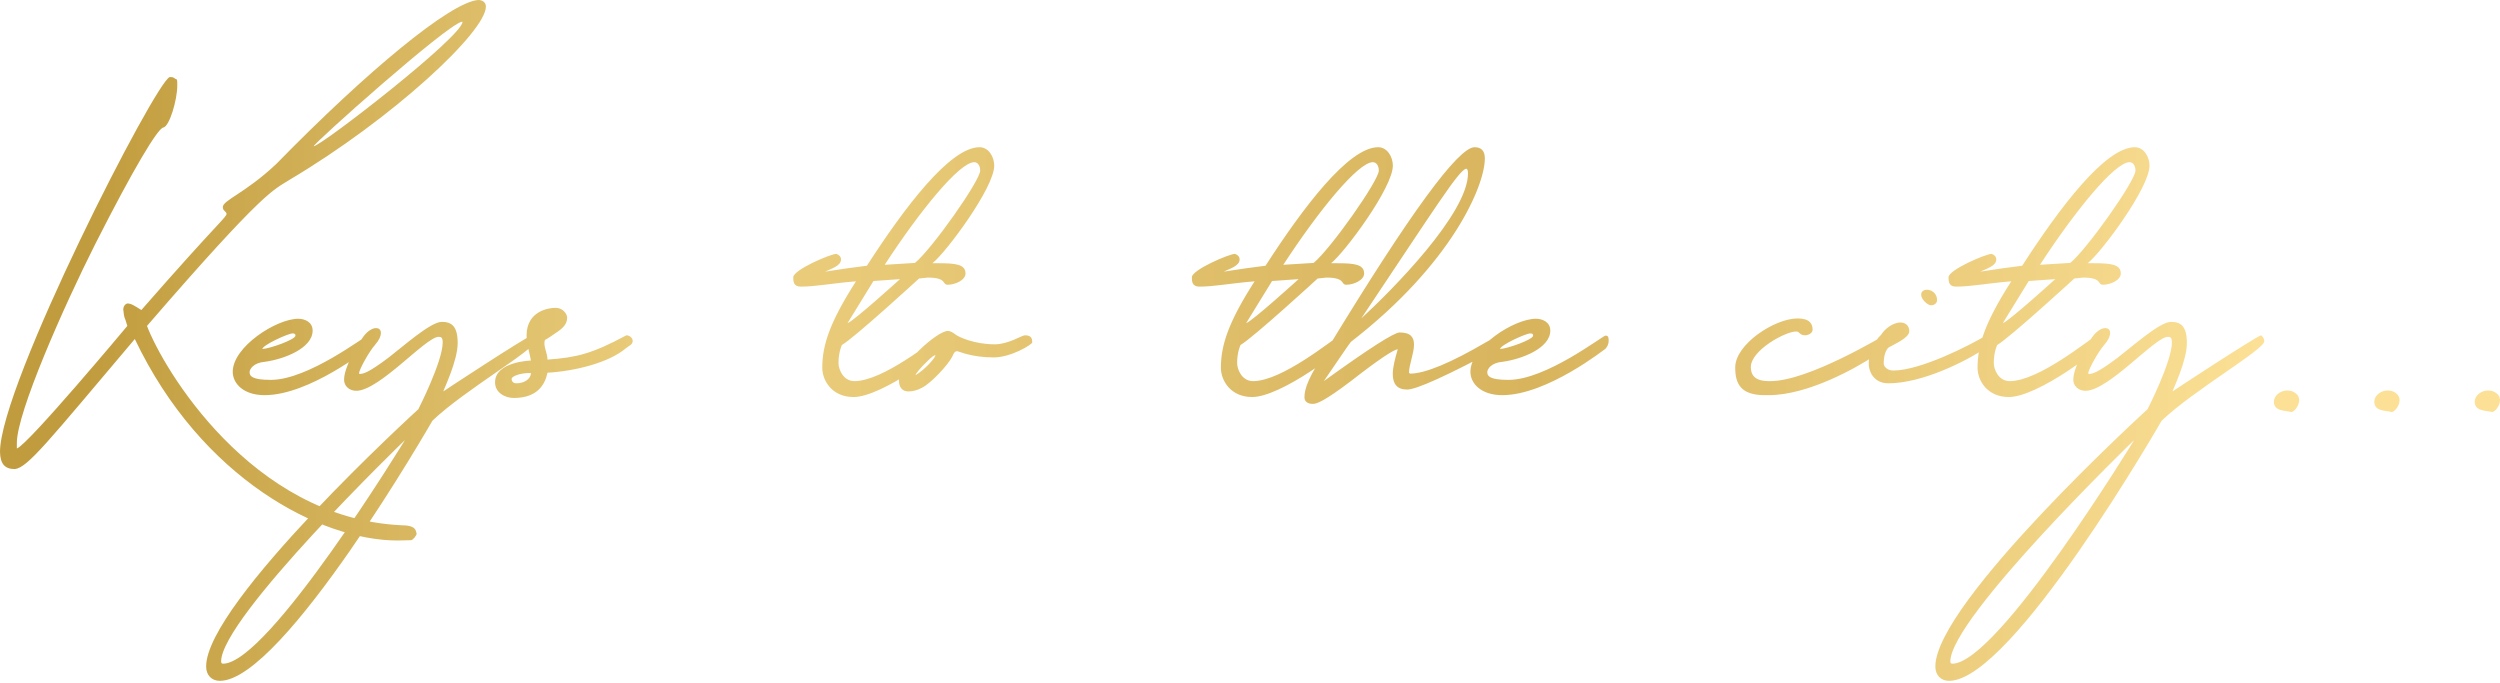 <svg width="721" height="197" viewBox="0 0 721 197" fill="none" xmlns="http://www.w3.org/2000/svg">
<path d="M118.536 155.791L114.666 155.881C92.525 155.881 58.053 138.071 38.882 97.774C13.771 127.457 8.1 134.743 4.32 135.283C1.26 135.283 0.09 133.663 0 130.335C0 110.996 45.002 23.297 48.962 22.217C49.503 22.217 50.043 22.217 50.583 22.757C51.123 22.757 51.123 23.297 51.123 24.106V24.736C51.123 28.784 48.873 36.519 47.072 36.789C45.452 37.059 38.342 48.932 27.541 70.25C18.271 88.599 4.86 119.002 4.86 127.727V129.346C8.1 128.267 36.722 93.996 36.722 93.996C35.822 90.758 35.912 92.467 35.552 89.319C35.552 88.329 36.092 87.7 36.722 87.52C37.802 87.52 38.612 88.059 40.772 89.409C63.183 63.773 65.344 62.694 65.344 61.615C65.073 60.805 64.263 60.805 64.263 59.726C64.263 57.747 70.654 55.768 79.654 47.313C105.845 20.508 129.877 0.63 137.887 0C139.327 0 140.137 0.81 140.137 1.889C140.137 9.175 113.136 34.27 83.434 51.9C78.844 54.868 76.684 54.329 42.392 93.996C46.983 106.139 72.364 149.314 115.566 151.473C120.156 151.473 119.886 153.092 120.156 153.902C120.156 154.441 119.076 155.791 118.536 155.791ZM90.455 42.186C92.885 41.916 133.387 10.524 133.387 6.296H133.117C128.527 7.376 90.455 41.376 90.455 42.186ZM106.994 98.224C106.994 99.483 106.454 100.113 106.094 100.562C106.004 100.562 89.263 113.965 76.302 113.965C70.272 113.965 67.122 110.637 67.122 107.219C67.122 100.023 79.723 91.927 86.023 91.927C87.823 91.927 90.163 92.827 90.163 95.345C90.163 100.472 81.793 103.621 76.392 104.34C73.062 104.61 71.982 106.499 71.982 107.308C71.982 108.478 72.702 109.557 78.102 109.557C88.993 109.557 105.284 96.784 106.094 96.784C106.634 96.784 106.994 97.055 106.994 97.954V98.224ZM84.403 96.155C83.053 96.155 75.672 99.573 75.672 100.652C77.742 100.562 85.213 97.954 85.213 96.784C85.213 96.335 84.943 96.155 84.403 96.155ZM154.315 98.404C154.315 100.832 133.794 112.616 124.703 121.34C124.703 121.34 81.681 196.357 63.41 196.357C60.98 196.357 59.45 194.648 59.45 192.22C59.45 173.78 120.653 118.012 120.653 118.012C120.653 118.012 127.673 104.25 127.673 98.763C127.673 97.324 127.224 97.144 126.504 97.144C122.813 97.144 109.402 112.705 102.742 112.705C100.672 112.705 99.232 111.266 99.232 109.557C99.232 106.049 102.562 100.203 104.812 97.054C106.072 95.345 107.513 94.626 108.412 94.626C109.313 94.626 109.853 95.076 109.853 96.065C109.853 96.874 109.402 98.044 108.143 99.483C106.522 101.282 103.552 106.589 103.552 107.668L103.642 107.848C104.722 107.848 106.162 107.578 112.013 103.171C116.243 99.933 124.163 92.827 127.403 92.827C130.194 92.827 131.994 93.996 131.994 98.943C131.994 104.07 127.944 112.346 127.854 112.885C127.764 112.885 151.615 97.234 153.415 96.695C153.415 96.695 154.315 97.414 154.315 98.404ZM116.783 126.917C116.783 126.917 63.77 178.098 63.77 190.781C63.77 191.141 63.95 191.41 64.31 191.41C77.451 191.41 116.783 126.917 116.783 126.917ZM148.173 114.774C145.653 114.774 142.773 113.245 142.773 110.277C142.773 104.25 153.123 103.98 153.123 103.98C153.033 103.171 151.863 99.033 151.863 96.784C151.863 89.589 158.434 88.779 160.144 88.779C162.574 88.779 163.564 90.758 163.564 91.568C163.564 93.456 162.484 94.626 159.964 96.245C158.343 97.414 157.173 98.044 157.173 98.044C156.543 99.663 157.893 101.732 157.893 103.71C166.444 103.081 170.764 102.001 180.665 96.695C181.385 96.695 182.465 97.324 182.465 98.314C182.465 99.393 181.475 99.663 180.575 100.383C175.624 104.61 165.814 107.039 157.893 107.489C157.263 110.547 155.283 114.774 148.173 114.774ZM148.893 110.547C151.323 110.547 153.123 109.198 153.123 107.578C150.243 107.489 147.543 108.478 147.543 109.287C147.543 109.827 147.903 110.547 148.893 110.547ZM246.145 114.504C240.025 114.504 237.144 109.827 237.144 106.049C237.144 99.573 239.305 92.917 246.865 81.134C240.115 81.673 235.254 82.663 230.934 82.663C228.774 82.663 228.774 81.043 228.774 79.964C228.774 77.805 239.575 73.218 241.195 73.218C242.005 73.488 242.545 74.028 242.545 74.837C242.545 76.726 239.575 77.535 237.955 78.345C243.085 77.535 245.695 77.176 250.015 76.636C260.816 59.906 273.956 42.456 282.508 42.456C285.116 42.456 286.736 45.244 286.736 47.763C286.736 54.149 272.876 72.768 268.916 75.916H270.626C275.487 75.916 278.457 76.186 278.457 78.885C278.457 80.774 275.487 82.123 273.326 82.123C271.616 82.123 273.236 80.054 267.566 80.054L265.046 80.324C265.046 80.324 246.325 97.504 242.815 99.483C242.815 99.483 241.825 101.462 241.825 104.7C241.825 106.499 243.175 109.917 246.415 109.917C254.786 109.917 269.096 98.044 271.526 96.695C272.606 96.695 272.876 97.774 272.876 99.123C272.876 100.472 254.515 114.504 246.145 114.504ZM263.876 75.826C268.736 71.869 282.686 52.08 282.686 49.202C282.686 47.763 281.966 46.773 280.977 46.773C276.746 46.773 265.406 60.625 255.146 76.366L263.876 75.826ZM244.435 93.186C245.965 92.827 259.556 80.504 259.556 80.504L251.905 81.043L244.435 93.186ZM262.054 112.885C259.714 112.885 259.264 111.086 259.264 109.737C259.264 105.51 270.155 95.435 273.395 95.435C273.935 95.435 274.835 95.885 275.375 96.335C276.275 97.144 280.955 99.303 286.895 99.303C290.855 99.303 294.637 96.695 295.626 96.695C297.606 96.695 297.695 97.864 297.695 98.763C297.695 99.303 291.665 103.081 286.535 103.081C280.145 103.081 276.455 101.282 276.095 101.282C275.375 101.282 275.105 101.732 274.655 102.811C273.395 105.33 268.354 110.637 265.924 111.806C264.664 112.525 263.224 112.885 262.054 112.885ZM264.034 108.208C266.914 106.499 269.795 103.081 269.795 102.451H269.704C269.344 102.451 268.535 103.081 267.364 104.25C265.384 106.139 264.034 107.848 264.034 108.208ZM361.107 114.504C354.985 114.504 352.106 109.827 352.106 106.049C352.106 99.573 354.265 92.917 361.825 81.134C355.075 81.673 350.215 82.663 345.895 82.663C343.736 82.663 343.736 81.043 343.736 79.964C343.736 77.805 354.536 73.218 356.156 73.218C356.966 73.488 357.505 74.028 357.505 74.837C357.505 76.726 354.536 77.535 352.916 78.345C358.046 77.535 360.655 77.176 364.976 76.636C375.776 59.906 388.919 42.456 397.468 42.456C400.079 42.456 401.699 45.244 401.699 47.763C401.699 54.149 387.838 72.768 383.878 75.916H385.587C390.447 75.916 393.418 76.186 393.418 78.885C393.418 80.774 390.447 82.123 388.288 82.123C386.578 82.123 388.198 80.054 382.526 80.054L380.007 80.324C380.007 80.324 361.286 97.504 357.776 99.483C357.776 99.483 356.787 101.462 356.787 104.7C356.787 106.499 358.136 109.917 361.376 109.917C369.746 109.917 384.056 98.044 386.486 96.695C387.567 96.695 387.838 97.774 387.838 99.123C387.838 100.472 369.478 114.504 361.107 114.504ZM378.837 75.826C383.696 71.869 397.649 52.08 397.649 49.202C397.649 47.763 396.929 46.773 395.937 46.773C391.709 46.773 380.367 60.625 370.106 76.366L378.837 75.826ZM359.395 93.186C360.926 92.827 374.516 80.504 374.516 80.504L366.866 81.043L359.395 93.186ZM432.549 96.695C433.448 96.695 433.898 97.144 433.898 98.044C433.898 98.763 433.448 99.483 432.549 100.203C417.429 108.298 408.516 112.346 405.816 112.346C402.847 112.346 401.677 110.637 401.677 107.848C401.677 105.959 402.308 103.441 403.118 100.742C402.037 100.742 397.538 103.71 389.706 109.827C381.875 115.764 379.716 116.483 378.635 116.483C377.194 116.483 376.206 115.854 376.206 114.594C376.206 112.076 377.287 108.658 383.406 99.663C406.626 61.525 420.579 42.456 425.257 42.456C427.237 42.456 428.229 43.535 428.229 45.694C428.229 53.519 418.777 76.007 389.617 98.583C388.536 100.023 389.706 98.314 381.786 109.917C394.748 100.562 402.037 95.885 403.657 95.885C406.897 95.885 407.796 97.324 407.796 99.393C407.796 101.912 406.358 105.24 406.358 107.489L406.626 107.758C410.946 107.758 418.328 104.7 428.768 98.583C430.929 97.324 432.189 96.695 432.549 96.695ZM422.827 48.662C420.668 49.112 413.828 60.086 392.586 91.837C401.406 83.742 423.369 61.615 423.369 50.011C423.369 49.112 423.187 48.662 422.827 48.662ZM463.938 98.224C463.938 99.483 463.399 100.113 463.039 100.562C462.95 100.562 446.206 113.965 433.247 113.965C427.218 113.965 424.067 110.637 424.067 107.219C424.067 100.023 436.666 91.927 442.967 91.927C444.768 91.927 447.108 92.827 447.108 95.345C447.108 100.472 438.738 103.621 433.337 104.34C430.008 104.61 428.927 106.499 428.927 107.308C428.927 108.478 429.647 109.557 435.046 109.557C445.938 109.557 462.229 96.784 463.039 96.784C463.578 96.784 463.938 97.055 463.938 97.954V98.224ZM441.347 96.155C439.998 96.155 432.616 99.573 432.616 100.652C434.686 100.562 442.157 97.954 442.157 96.784C442.157 96.335 441.888 96.155 441.347 96.155ZM545.44 98.583V99.393L540.58 102.631C535.268 106.139 521.407 113.965 510.068 113.965H508.987C501.877 113.965 500.438 110.547 500.438 105.959C500.438 99.303 511.777 91.837 518.438 91.837C521.949 91.837 522.759 93.456 522.759 95.076C522.759 96.155 521.407 96.695 520.597 96.695C518.977 96.695 518.977 95.615 518.167 95.615H517.899C514.928 95.615 504.938 101.012 504.938 105.869C504.938 109.107 507.367 109.917 510.068 109.917H510.607C521.678 109.917 543.278 96.695 543.549 96.695C544.63 96.695 545.44 97.504 545.44 98.583ZM556.938 88.059C555.95 88.059 554.059 86.35 554.059 85.001C554.059 84.012 554.869 83.562 555.768 83.562C557.028 83.562 558.647 84.552 558.647 86.531C558.647 87.7 557.477 88.059 556.938 88.059ZM544.608 110.547C540.287 110.547 538.938 106.949 538.938 104.97C538.938 101.642 540.198 98.853 542.538 96.515C543.348 95.165 545.688 93.007 548.118 93.007C549.199 93.007 550.637 93.636 550.637 95.525C550.637 97.414 546.588 99.123 544.697 100.203C544.697 100.203 543.259 101.192 543.259 104.88C543.259 105.51 544.069 106.859 546.049 106.859C553.788 106.859 568.009 99.663 572.869 96.695C573.411 96.695 573.679 97.234 573.679 97.774C573.679 98.853 573.411 99.933 572.869 100.203C567.47 103.98 554.508 110.547 544.608 110.547ZM579.329 114.504C573.207 114.504 570.327 109.827 570.327 106.049C570.327 99.573 572.489 92.917 580.049 81.134C573.299 81.673 568.436 82.663 564.116 82.663C561.957 82.663 561.957 81.043 561.957 79.964C561.957 77.805 572.757 73.218 574.377 73.218C575.187 73.488 575.729 74.028 575.729 74.837C575.729 76.726 572.757 77.535 571.137 78.345C576.268 77.535 578.879 77.176 583.2 76.636C594 59.906 607.14 42.456 615.689 42.456C618.3 42.456 619.92 45.244 619.92 47.763C619.92 54.149 606.059 72.768 602.099 75.916H603.808C608.671 75.916 611.639 76.186 611.639 78.885C611.639 80.774 608.671 82.123 606.509 82.123C604.8 82.123 606.419 80.054 600.75 80.054L598.228 80.324C598.228 80.324 579.507 97.504 575.997 99.483C575.997 99.483 575.008 101.462 575.008 104.7C575.008 106.499 576.357 109.917 579.597 109.917C587.97 109.917 602.28 98.044 604.71 96.695C605.788 96.695 606.059 97.774 606.059 99.123C606.059 100.472 587.699 114.504 579.329 114.504ZM597.058 75.826C601.92 71.869 615.871 52.08 615.871 49.202C615.871 47.763 615.15 46.773 614.159 46.773C609.93 46.773 598.588 60.625 588.327 76.366L597.058 75.826ZM577.617 93.186C579.147 92.827 592.74 80.504 592.74 80.504L585.088 81.043L577.617 93.186ZM653.021 98.404C653.021 100.832 632.499 112.616 623.409 121.34C623.409 121.34 580.387 196.357 562.116 196.357C559.686 196.357 558.156 194.648 558.156 192.22C558.156 173.78 619.359 118.012 619.359 118.012C619.359 118.012 626.38 104.25 626.38 98.763C626.38 97.324 625.928 97.144 625.21 97.144C621.518 97.144 608.109 112.705 601.448 112.705C599.379 112.705 597.938 111.266 597.938 109.557C597.938 106.049 601.267 100.203 603.518 97.054C604.777 95.345 606.218 94.626 607.118 94.626C608.017 94.626 608.559 95.076 608.559 96.065C608.559 96.874 608.109 98.044 606.847 99.483C605.227 101.282 602.258 106.589 602.258 107.668L602.347 107.848C603.428 107.848 604.867 107.578 610.718 103.171C614.949 99.933 622.87 92.827 626.109 92.827C628.899 92.827 630.698 93.996 630.698 98.943C630.698 104.07 626.648 112.346 626.559 112.885C626.47 112.885 650.321 97.234 652.119 96.695C652.119 96.695 653.021 97.414 653.021 98.404ZM615.488 126.917C615.488 126.917 562.476 178.098 562.476 190.781C562.476 191.141 562.655 191.41 563.015 191.41C576.156 191.41 615.488 126.917 615.488 126.917ZM660.83 118.822C659.029 118.372 655.789 118.642 655.789 115.854C655.789 114.055 657.68 112.616 659.66 112.616C660.11 112.616 660.47 112.705 660.92 112.795C662.539 113.425 663.079 114.414 663.079 115.404C663.079 117.113 661.548 118.822 660.83 118.822ZM689.79 118.822C687.988 118.372 684.748 118.642 684.748 115.854C684.748 114.055 686.639 112.616 688.619 112.616C689.069 112.616 689.429 112.705 689.879 112.795C691.499 113.425 692.038 114.414 692.038 115.404C692.038 117.113 690.51 118.822 689.79 118.822ZM718.749 118.822C716.948 118.372 713.708 118.642 713.708 115.854C713.708 114.055 715.599 112.616 717.579 112.616C718.028 112.616 718.389 112.705 718.838 112.795C720.458 113.425 721 114.414 721 115.404C721 117.113 719.469 118.822 718.749 118.822Z" fill="url(#paint0_linear_427_2983)"/>
<defs>
<linearGradient id="paint0_linear_427_2983" x1="24.5" y1="97.944" x2="721" y2="97.944" gradientUnits="userSpaceOnUse">
<stop stop-color="#C19C3E"/>
<stop offset="0.25" stop-color="#ECCF7E"/>
<stop offset="0.6" stop-color="#D8B45D"/>
<stop offset="0.9" stop-color="#FBE095"/>
</linearGradient>
</defs>
</svg>
